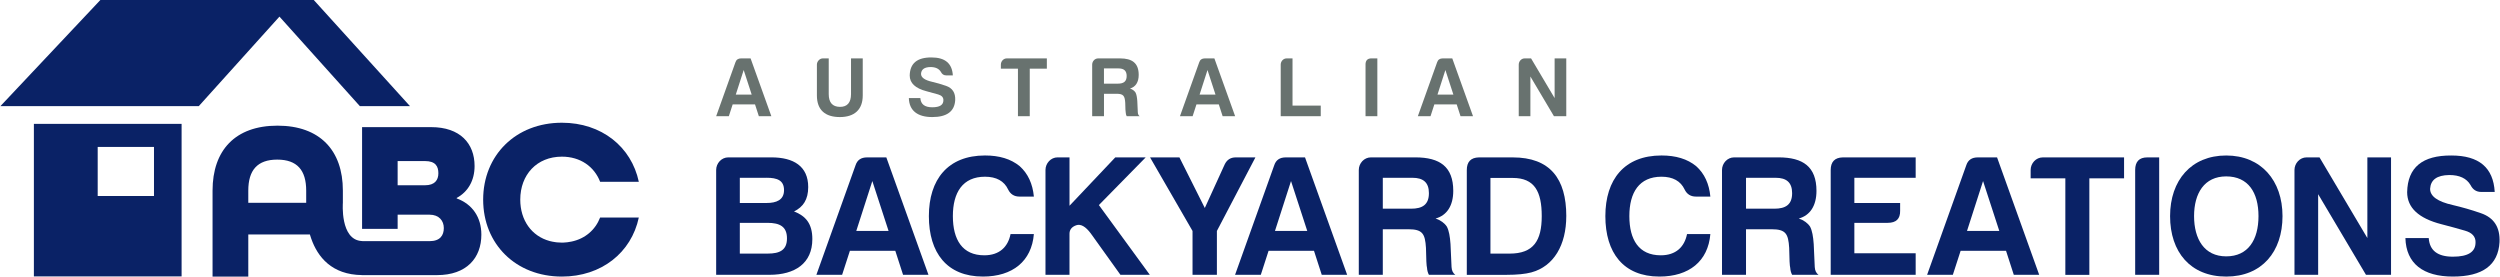 <?xml version="1.0" encoding="UTF-8"?>
<svg id="Layer_1" data-name="Layer 1" xmlns="http://www.w3.org/2000/svg" viewBox="0 0 1561.97 172.79">
  <defs>
    <style>
      .cls-1 {
        fill: #68726f;
      }

      .cls-2 {
        fill: #0a2266;
      }
    </style>
  </defs>
  <g>
    <path class="cls-2" d="M480.79,171.71h-33.34v-65.5c0-4.21,3.35-7.88,7.56-7.88h26.97c13.81,0,22.98,5.5,22.98,18.56,0,7.77-3.13,12.41-8.85,15.22,7.23,2.8,11.43,7.55,11.43,17.26,0,15.21-10.89,22.33-26.75,22.33ZM478.85,111.07h-16.62v15.75h16.83c5.94,0,10.79-1.84,10.79-7.99s-4.21-7.77-11-7.77ZM479.49,139.23h-17.26v19.21h17.48c7.44,0,11.98-2.16,11.98-9.5s-4.42-9.71-12.2-9.71Z"/>
    <path class="cls-2" d="M553.77,98.34l26.33,73.37h-15.87l-4.85-15h-28.38l-4.86,15h-16.08l24.5-68.52c1.08-3.24,3.45-4.85,7.13-4.85h12.08ZM534.99,144.3h20.18l-10.15-31.18-10.03,31.18Z"/>
    <path class="cls-2" d="M614.12,172.79c-22.55,0-33.77-14.89-33.77-37.77s11.87-37.88,35.07-37.88c8.95,0,16.18,2.16,21.68,6.69,5.18,4.64,8.09,11.01,8.85,18.99h-9.06c-3.24,0-5.61-1.51-7.02-4.42-2.48-5.28-7.34-7.99-14.45-7.99-13.93,0-20.08,9.82-20.08,24.61s5.94,24.49,19.64,24.49c9.39,0,14.79-5.18,16.4-13.27h14.57c-1.4,16.94-13.27,26.55-31.83,26.55Z"/>
    <path class="cls-2" d="M660.78,98.34h7.44v30.21l28.59-30.21h19l-29.24,29.78,31.83,43.59h-18.35l-18.56-25.9c-3.24-4.32-6.26-6.04-9.07-5.07-2.8.97-4.21,2.8-4.21,5.28v25.68h-15v-65.5c0-4.21,3.35-7.88,7.56-7.88Z"/>
    <g>
      <path class="cls-2" d="M745.08,171.71v-27.41l-26.54-45.96h18.35l15.86,31.61,12.41-27.19c1.4-2.92,3.66-4.42,6.91-4.42h12.3l-24.07,45.96v27.41h-15.22Z"/>
      <path class="cls-2" d="M815.36,98.34l26.33,73.37h-15.87l-4.85-15h-28.38l-4.86,15h-16.08l24.5-68.52c1.08-3.24,3.45-4.85,7.13-4.85h12.08ZM796.58,144.3h20.18l-10.15-31.18-10.03,31.18Z"/>
      <path class="cls-2" d="M896.98,136.54c3.13,1.08,5.5,2.8,7.01,5.07,1.3,2.48,1.94,6.15,2.27,10.9l.65,14.35c.11,2.26.97,3.88,2.37,4.85h-16.51c-.76-1.4-1.08-2.91-1.19-4.42-.33-1.08-.54-5.29-.65-12.41-.54-8.85-2.15-11.65-11-11.65h-15.97v28.48h-15v-65.5c0-4.21,3.35-7.88,7.56-7.88h27.83c15.22,0,23.63,5.83,23.63,20.93,0,9.28-4,15.32-11.01,17.26ZM882.52,111.07h-18.56v19.32h17.7c7.13,0,11.11-2.59,11.11-9.71,0-6.69-3.56-9.6-10.25-9.6Z"/>
      <path class="cls-2" d="M978.59,135.03c0,18.02-7.77,31.4-21.9,35.18-3.67.97-8.85,1.51-15.54,1.51h-24.71v-65.5c0-5.07,2.48-7.77,7.56-7.88h21.15c23.3,0,33.45,13.27,33.45,36.69ZM945.14,111.18h-13.93v47.27h11.98c14.88,0,20.07-7.99,20.07-23.42s-4.53-23.85-18.13-23.85Z"/>
      <g>
        <path class="cls-2" d="M1036.78,172.79c-22.55,0-33.77-14.89-33.77-37.77s11.87-37.88,35.07-37.88c8.95,0,16.18,2.16,21.68,6.69,5.18,4.64,8.09,11.01,8.85,18.99h-9.06c-3.24,0-5.61-1.51-7.02-4.42-2.48-5.28-7.34-7.99-14.45-7.99-13.93,0-20.08,9.82-20.08,24.61s5.94,24.49,19.64,24.49c9.39,0,14.79-5.18,16.4-13.27h14.57c-1.4,16.94-13.27,26.55-31.83,26.55Z"/>
        <path class="cls-2" d="M1123.91,136.54c3.13,1.08,5.5,2.8,7.01,5.07,1.3,2.48,1.94,6.15,2.27,10.9l.65,14.35c.11,2.26.97,3.88,2.37,4.85h-16.51c-.76-1.4-1.08-2.91-1.19-4.42-.33-1.08-.54-5.29-.65-12.41-.54-8.85-2.15-11.65-11-11.65h-15.97v28.48h-15v-65.5c0-4.21,3.35-7.88,7.56-7.88h27.83c15.22,0,23.63,5.83,23.63,20.93,0,9.28-4,15.32-11.01,17.26ZM1109.45,111.07h-18.56v19.32h17.7c7.13,0,11.11-2.59,11.11-9.71,0-6.69-3.56-9.6-10.25-9.6Z"/>
        <path class="cls-2" d="M1143.8,106.22c0-5.07,2.48-7.77,7.56-7.88h45.53v12.73h-38.31v15.75h28.6v4.85c.11,5.07-2.48,7.56-7.77,7.56h-20.83v18.99h38.31v13.49h-53.09v-65.5Z"/>
        <path class="cls-2" d="M1247.74,98.34l26.33,73.37h-15.87l-4.85-15h-28.38l-4.86,15h-16.08l24.5-68.52c1.08-3.24,3.45-4.85,7.13-4.85h12.08ZM1228.96,144.3h20.18l-10.15-31.18-10.03,31.18Z"/>
        <path class="cls-2" d="M1276.27,98.34h50.82v13.06h-21.69v60.32h-15v-60.32h-21.68v-5.18c0-4.21,3.35-7.88,7.56-7.88Z"/>
        <path class="cls-2" d="M1334.03,106.22c0-5.18,2.48-7.88,7.56-7.88h7.44v73.37h-15v-65.5Z"/>
        <path class="cls-2" d="M1355.84,135.03c0-22.44,13.28-37.88,35.07-37.88s35.17,15.65,35.17,37.88-12.84,37.77-35.17,37.77-35.07-15.32-35.07-37.77ZM1370.83,135.03c0,14.35,6.37,25.14,20.08,25.14s20.17-10.36,20.17-25.14-6.48-24.82-20.17-24.82-20.08,10.57-20.08,24.82Z"/>
        <path class="cls-2" d="M1441.12,98.34h8.09l29.89,50.39v-50.39h14.79v73.37h-15.65l-29.89-50.39v50.39h-14.79v-65.5c0-4.21,3.35-7.88,7.56-7.88Z"/>
        <path class="cls-2" d="M1546.7,151.32c0-3.56-2.16-5.94-6.7-7.23-4.31-1.3-9.28-2.59-14.57-3.99-14.35-3.67-21.47-10.36-21.47-20.07.33-15.43,9.5-22.98,27.62-22.88,17.26,0,26.23,7.56,27.09,22.77h-8.42c-3.13,0-5.29-1.51-6.69-4.31-2.49-4.21-6.91-6.26-13.28-6.26-7.77.11-11.65,3.02-11.98,8.63,0,4.64,4.64,7.99,14.24,10.14,5.5,1.3,11.33,2.91,17.48,5.07,8.2,2.81,12.08,8.85,11.65,18.13-.86,14.35-10.58,21.47-29.13,21.47s-29.24-8.1-29.67-24.07h14.57c.54,7.77,5.5,11.65,15.1,11.65s14.24-3.02,14.14-9.06Z"/>
      </g>
    </g>
  </g>
  <g>
    <path class="cls-1" d="M468.96,36.48l12.97,36.13h-7.81l-2.39-7.38h-13.97l-2.39,7.38h-7.92l12.06-33.74c.53-1.59,1.7-2.39,3.5-2.39h5.95ZM459.72,59.11h9.93l-5-15.36-4.94,15.36Z"/>
    <path class="cls-1" d="M514.11,36.48h3.67v22.32c0,5.26,2.34,7.91,6.96,7.97,4.62.05,6.96-2.66,6.96-7.97v-22.32h7.33v23.17c0,8.87-5.21,13.49-14.3,13.49s-14.34-4.36-14.34-13.49v-19.29c0-1.96,1.7-3.88,3.72-3.88Z"/>
    <path class="cls-1" d="M589.43,62.56c0-1.75-1.06-2.92-3.3-3.56-2.13-.64-4.57-1.28-7.17-1.97-7.07-1.81-10.58-5.1-10.58-9.88.16-7.6,4.68-11.31,13.6-11.26,8.5,0,12.91,3.72,13.34,11.21h-4.14c-1.54,0-2.6-.74-3.3-2.13-1.22-2.07-3.4-3.08-6.53-3.08-3.82.06-5.74,1.49-5.9,4.25,0,2.28,2.28,3.93,7.01,5,2.71.64,5.58,1.43,8.6,2.5,4.04,1.38,5.95,4.36,5.74,8.93-.43,7.07-5.21,10.57-14.35,10.57s-14.4-3.98-14.61-11.85h7.18c.27,3.83,2.71,5.74,7.44,5.74s7.01-1.49,6.96-4.46Z"/>
    <path class="cls-1" d="M629.04,36.48h25.02v6.43h-10.68v29.7h-7.38v-29.7h-10.67v-2.55c0-2.07,1.64-3.88,3.72-3.88Z"/>
    <path class="cls-1" d="M706,55.29c1.54.53,2.71,1.38,3.45,2.5.64,1.22.96,3.03,1.12,5.37l.32,7.07c.05,1.12.48,1.91,1.17,2.39h-8.12c-.38-.69-.53-1.43-.58-2.18-.16-.53-.27-2.61-.32-6.11-.27-4.35-1.06-5.74-5.42-5.74h-7.86v14.03h-7.38v-32.25c0-2.07,1.64-3.88,3.72-3.88h13.71c7.49,0,11.64,2.87,11.64,10.31,0,4.57-1.97,7.54-5.42,8.5ZM698.88,42.75h-9.14v9.51h8.71c3.51,0,5.48-1.28,5.48-4.78,0-3.3-1.76-4.73-5.05-4.73Z"/>
    <path class="cls-1" d="M758.73,36.48l12.97,36.13h-7.81l-2.39-7.38h-13.97l-2.39,7.38h-7.92l12.06-33.74c.53-1.59,1.7-2.39,3.5-2.39h5.95ZM749.49,59.11h9.94l-5-15.36-4.94,15.36Z"/>
    <path class="cls-1" d="M803.88,36.48h3.67v29.49h17.64v6.64h-25.02v-32.25c0-2.07,1.64-3.88,3.72-3.88Z"/>
    <path class="cls-1" d="M853.16,40.35c0-2.55,1.22-3.88,3.72-3.88h3.67v36.13h-7.38v-32.25Z"/>
    <path class="cls-1" d="M907.36,36.48l12.97,36.13h-7.81l-2.39-7.38h-13.97l-2.39,7.38h-7.92l12.06-33.74c.53-1.59,1.7-2.39,3.5-2.39h5.95ZM898.12,59.11h9.94l-5-15.36-4.94,15.36Z"/>
    <path class="cls-1" d="M952.61,36.48h3.98l14.72,24.81v-24.81h7.28v36.13h-7.7l-14.72-24.81v24.81h-7.28v-32.25c0-2.07,1.65-3.88,3.72-3.88Z"/>
  </g>
  <g>
    <g>
      <path class="cls-2" d="M285.34,123.95v-.28c7.07-3.82,11.17-10.88,11.17-19.93,0-14.14-9.05-24.31-27.14-24.31h-43.15v63.55h22.22v-8.85h19.94c5.94,0,8.91,3.82,8.91,8.34s-2.26,8.2-8.91,8.2h-41.7c-.16,0-.3-.04-.45-.05-.06,0-.12-.02-.18-.02-13.66-.73-11.83-23.89-11.83-23.89v-7.63c0-25.16-14.42-40.57-40.85-40.57s-40.57,15.41-40.57,40.57v53.72h22.33v-26.29h49.02l-.18-19.79h-48.84v-7.63c0-12.72,5.65-19.37,18.09-19.37s18.09,6.64,18.09,19.37v7.63s-3.18,44.78,34.91,45.15v.02h46.82c18.52,0,27.71-10.74,27.71-25.3,0-10.88-5.65-19.08-15.41-22.62ZM265.55,115.76h-17.11v-15.13h17.11c6.64,0,8.34,3.39,8.34,7.63s-2.26,7.49-8.34,7.49Z"/>
      <path class="cls-2" d="M357.03,150.93c-1.64.34-3.35.6-5.15.65-.28,0-.53.01-.82.01-.01,0-.03,0-.04,0-1.07,0-2.11-.07-3.13-.17-.39-.04-.77-.11-1.15-.16-1.13-.16-2.23-.38-3.29-.66-11.33-3.06-18.4-13-18.4-25.86,0-15.55,10.32-26.86,26.01-26.86,11.59,0,20.21,6.22,23.89,15.69h24.17c-4.66-21.91-23.32-36.89-48.06-36.89-28.84,0-49.19,20.36-49.19,48.06s20.36,48.06,49.19,48.06c24.74,0,43.4-14.98,48.06-36.89h-24.17c-3.01,7.75-9.37,13.26-17.92,15.03Z"/>
    </g>
    <g>
      <path class="cls-2" d="M21.17,77.38v95.3h92.29v-95.3H21.17ZM96.21,122.44h-35.17v-30.65h35.17v30.65Z"/>
      <polyline class="cls-2" points="124.18 66.33 174.6 10.38 224.85 66.33 256.17 66.33 196.04 0 62.71 0 .24 66.33"/>
    </g>
  </g>
</svg>
